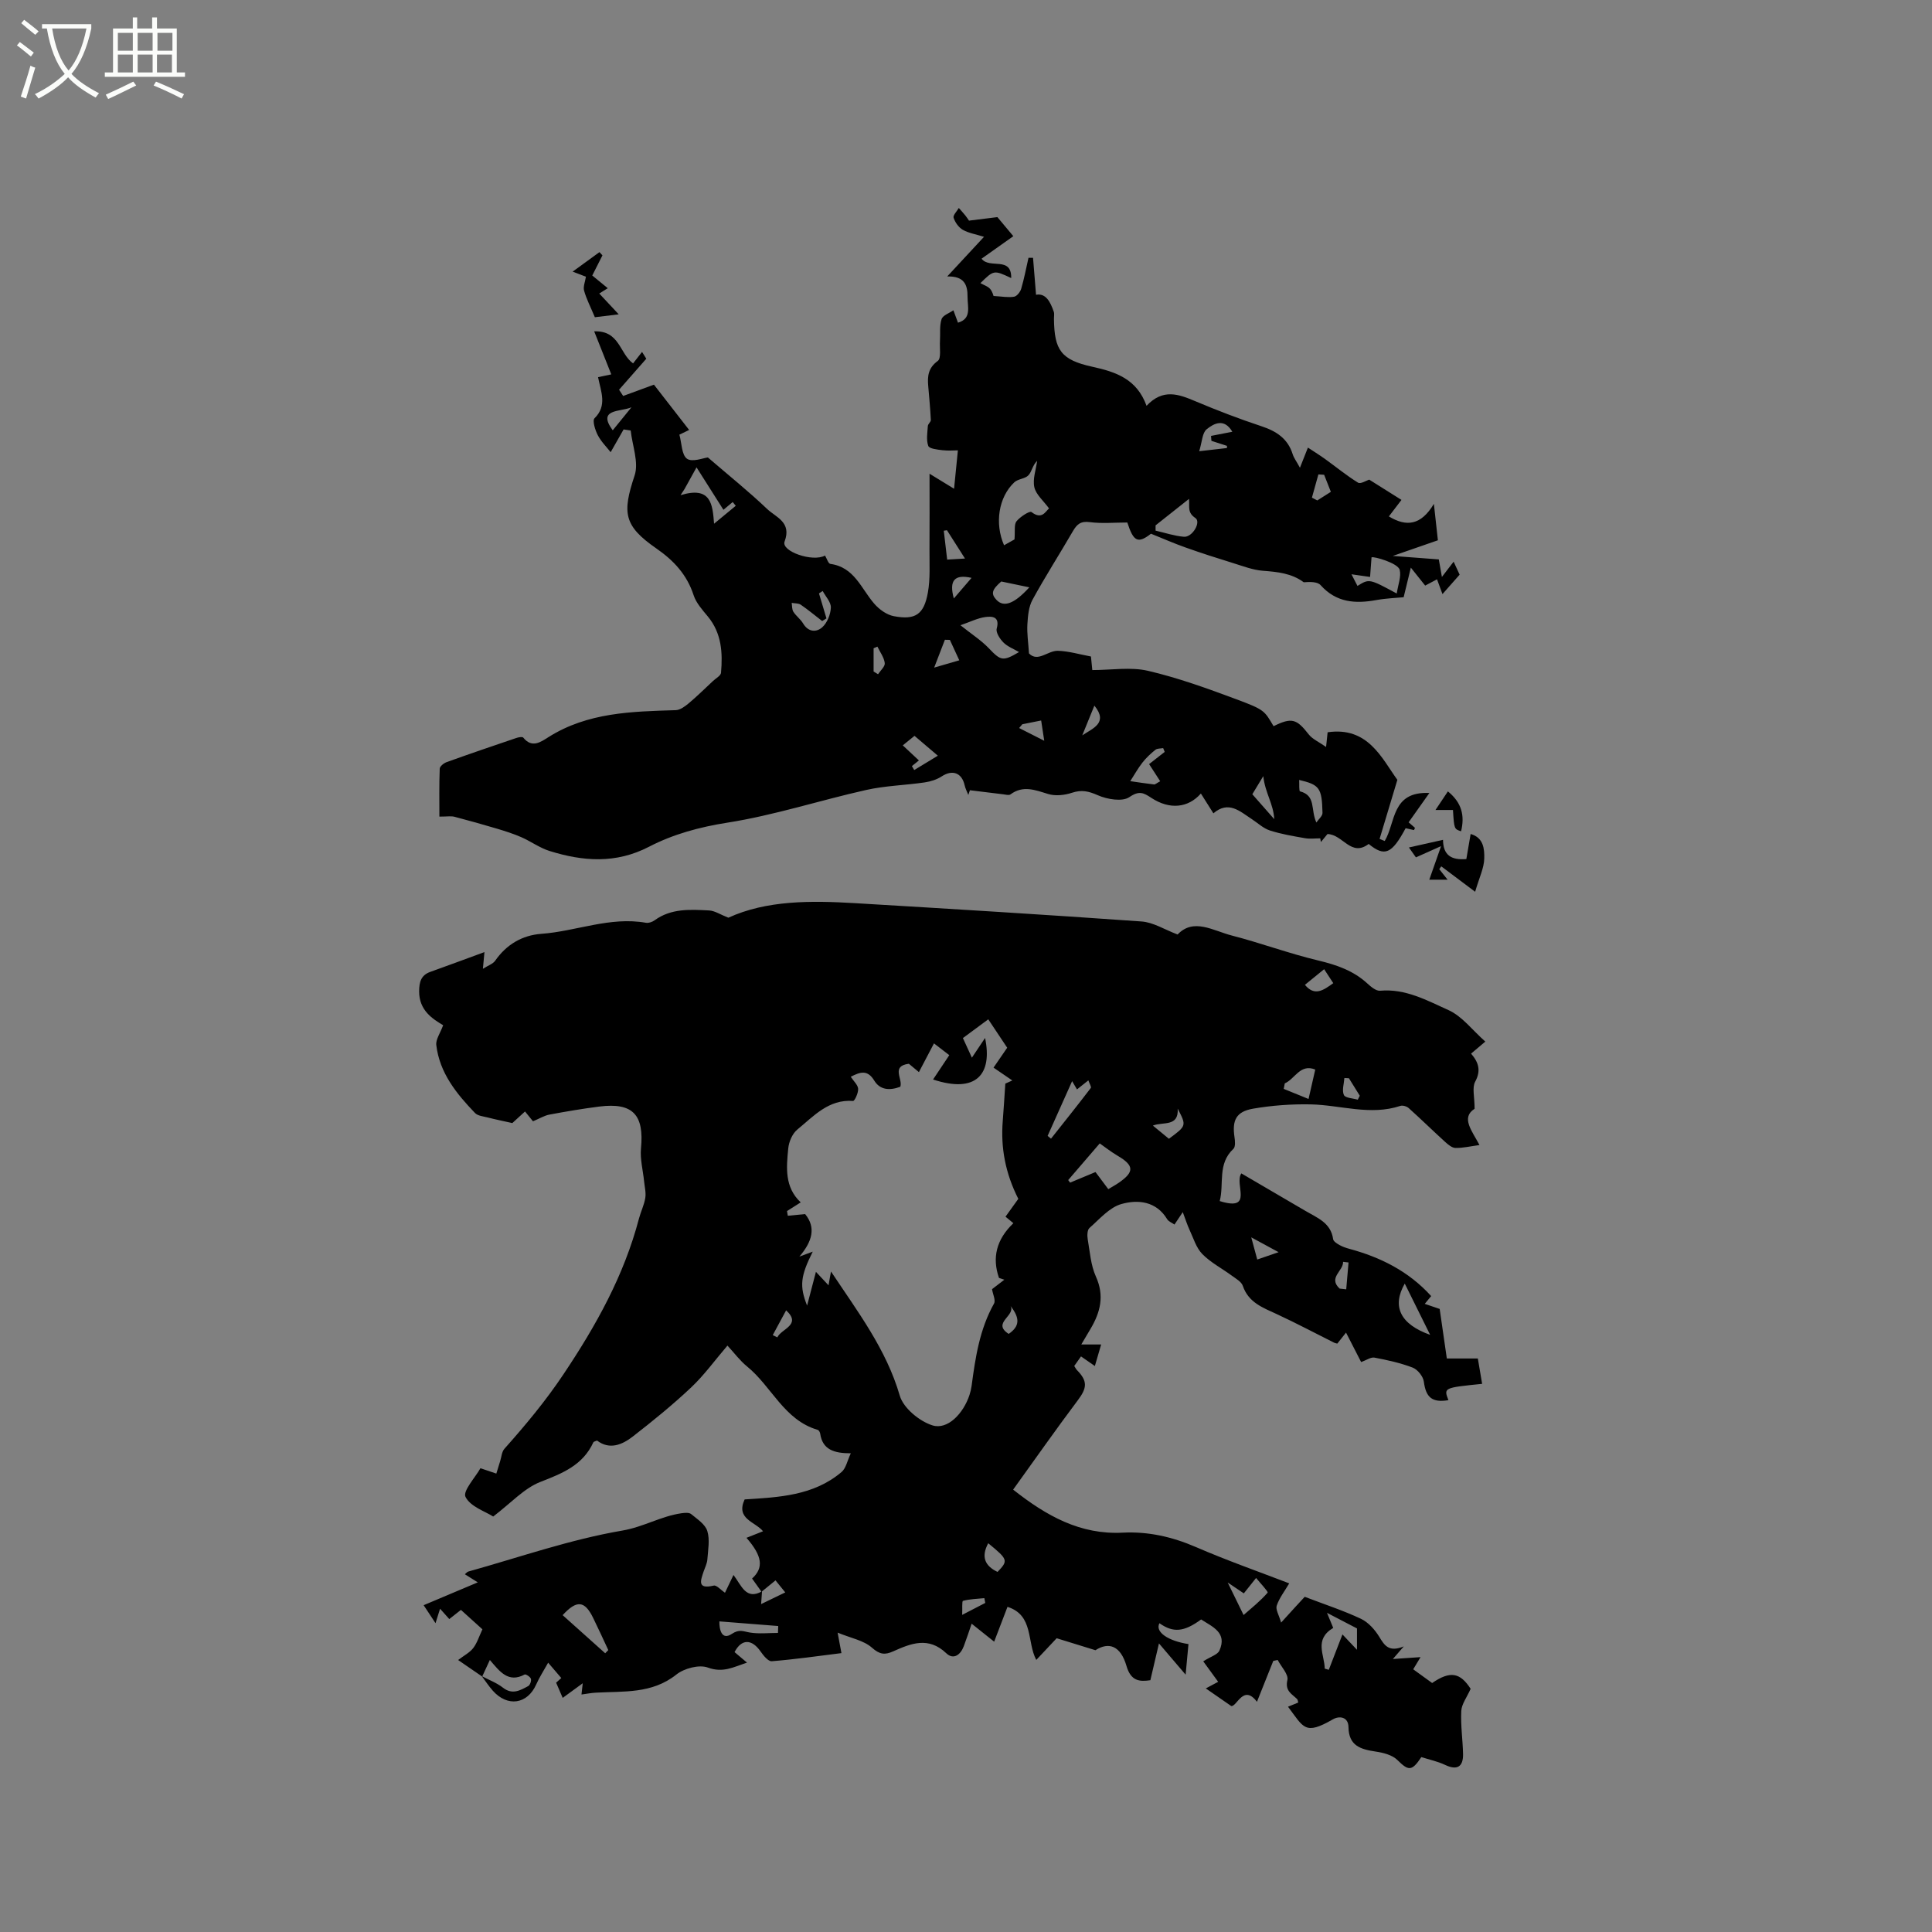 <svg enable-background="new 0 0 400 400" viewBox="0 0 400 400" xmlns="http://www.w3.org/2000/svg"><rect x="0" y="0" width="400" height="400" fill="#808080" stroke="none"/><path d="m6.4 11.7c-1-.8-1.9-1.6-2.9-2.3l.6-.7c.9.7 1.9 1.4 2.9 2.2zm-2.1 8.3c.7-2.1 1.4-4.2 2-6.4.2.1.6.3 1 .4-.7 2.3-1.3 4.4-1.9 6.4zm3-12.8c-1.1-.9-2.1-1.7-2.9-2.4l.6-.7c1 .8 2 1.5 3 2.4zm1.4-1.3v-.9h10.2v.9c-.9 4.2-2.3 7.3-4.1 9.4 1.3 1.4 3.2 2.7 5.7 4-.2.2-.4.5-.7.9-2.5-1.4-4.4-2.7-5.7-4.2-1.4 1.5-3.5 3-6.1 4.4 0 0 0 0-.1-.1-.3-.4-.5-.7-.7-.8 2.7-1.3 4.7-2.8 6.2-4.2-1.8-2.2-3-5.3-3.7-9.4zm9.2 0h-7.1c.6 3.8 1.7 6.7 3.4 8.7 1.7-2 2.9-4.8 3.7-8.7z" fill="#fbfcfa"/><path d="m31.6 3.6h.9v2.3h4.1v9.1h1.7v.9h-16.6v-.9h1.7v-9.1h4.1v-2.3h.9v2.3h3.1v-2.3zm-4 13.3.6.8c-1.9.9-3.8 1.9-5.8 2.8-.2-.3-.3-.6-.5-.9 2-.9 3.9-1.8 5.7-2.7zm-3.2-10.1v3.7h3.1v-3.7zm0 4.5v3.7h3.1v-3.7zm4.1-4.5v3.7h3.1v-3.7zm0 4.5v3.7h3.1v-3.7zm9.1 9.1c-2.1-1.1-4.1-2-5.8-2.7l.5-.8c2.2.9 4.1 1.8 5.8 2.6zm-1.9-13.6h-3.1v3.7h3.1zm-3.2 4.5v3.7h3.1v-3.7z" fill="#fbfcfa"/><path d="m99.83 347.11c-1.63-1.12-3.26-2.24-4.98-3.42 1.24-.95 2.4-1.54 3.12-2.47.81-1.05 1.21-2.4 1.91-3.89-1.36-1.23-2.83-2.56-4.45-4.02-.65.51-1.46 1.15-2.41 1.9-.47-.52-.93-1.05-1.91-2.14-.27.86-.53 1.68-.94 2.99-1.2-1.82-1.75-2.66-2.46-3.72 3.6-1.52 6.99-2.95 11.21-4.73-1.07-.67-1.81-1.13-2.68-1.68.31-.25.5-.5.73-.56 10.6-2.96 21.08-6.64 31.87-8.48 4.4-.75 8.03-2.99 12.26-3.59.66-.09 1.56-.18 1.99.17 1.26 1.04 2.92 2.11 3.35 3.51.56 1.8.15 3.92.01 5.9-.06.82-.48 1.62-.75 2.42-.63 1.89-1.45 3.81 2.07 2.98.59-.14 1.47.9 2.33 1.48.48-1.01 1.02-2.14 1.76-3.68 1.68 2.22 2.59 5.26 5.91 3.38-.06.89-.13 1.79-.19 2.65 1.68-.81 3.26-1.58 5-2.42-.39-.48-1.18-1.45-2.02-2.49-1.14.93-2.02 1.65-2.89 2.36-.65-.91-1.3-1.82-1.96-2.74 2.43-2.22 2.16-4.62-1.16-8.43 1.1-.44 2.15-.85 3.43-1.36-1.63-1.99-5.7-2.53-3.81-6.59 6.99-.45 14.25-.73 20.07-5.68.91-.77 1.17-2.3 1.91-3.87-3.46 0-5.86-.74-6.34-4.08-.04-.28-.28-.71-.51-.77-6.98-2.04-9.54-9-14.64-13.14-1.45-1.18-2.6-2.74-4.05-4.31-2.65 3.1-4.84 6.14-7.51 8.66-3.83 3.61-7.93 6.94-12.09 10.17-2.21 1.72-4.82 2.8-7.4.83-.41.18-.7.22-.76.36-2.18 4.75-6.38 6.42-10.96 8.2-3.37 1.31-6.07 4.35-9.78 7.17-1.63-1.05-4.72-2.04-5.73-4.06-.61-1.22 2.04-4.05 3.09-5.94 1.47.49 2.38.8 3.29 1.11.26-.86.52-1.72.79-2.57.28-.87.33-1.95.89-2.57 4.36-4.9 8.48-9.83 12.2-15.39 6.8-10.16 12.56-20.49 15.66-32.3.38-1.43 1.07-2.8 1.3-4.24.18-1.11-.14-2.31-.25-3.46-.23-2.27-.85-4.58-.64-6.8.67-6.99-1.7-9.53-8.63-8.66-3.47.44-6.92 1.03-10.35 1.67-1.04.2-2.01.81-3.38 1.38-.34-.42-.96-1.19-1.65-2.03-1.07.97-1.99 1.82-2.63 2.4-1.91-.43-3.52-.75-5.1-1.16-.91-.23-2.06-.33-2.63-.93-3.84-4-7.33-8.3-8.01-14.06-.14-1.16.81-2.44 1.42-4.11-2.12-1.27-5-3.03-4.97-7.03.01-1.87.36-3.32 2.3-4.01 3.55-1.27 7.08-2.58 11.22-4.1-.13 1.46-.19 2.08-.32 3.46 1.11-.71 2.07-1.01 2.53-1.66 2.34-3.37 5.61-5.29 9.56-5.58 7.25-.53 14.22-3.61 21.66-2.29.55.1 1.31-.16 1.78-.5 3.45-2.52 7.41-2.25 11.31-2.05 1.17.06 2.31.85 3.98 1.5 7.87-3.61 17.04-3.56 26.23-3.01 19.77 1.18 39.55 2.38 59.31 3.79 2.44.17 4.79 1.69 7.47 2.7 3.3-3.49 7.37-.78 11.22.21 6.01 1.55 11.86 3.73 17.9 5.17 3.81.91 7.28 2.1 10.19 4.78.73.67 1.78 1.55 2.61 1.48 5.26-.48 9.73 2.02 14.16 4.01 2.83 1.27 4.95 4.15 7.63 6.52-1.42 1.2-2.11 1.78-2.95 2.49 1.57 1.82 2.09 3.52.85 5.81-.67 1.23-.12 3.13-.12 5.61-2.91 1.85-.51 4.59 1.01 7.51-1.87.25-3.42.63-4.97.6-.73-.01-1.54-.71-2.15-1.26-2.53-2.3-4.98-4.7-7.53-6.99-.4-.36-1.24-.62-1.72-.46-6.25 2.07-12.39-.18-18.57-.31-3.98-.08-8.02.21-11.94.89-3.52.61-4.36 2.42-3.84 5.9.12.79.22 1.99-.22 2.41-3.36 3.12-1.9 7.25-2.84 10.82 7.16 2.23 2.93-3.54 4.48-5.73 4.42 2.58 8.86 5.17 13.28 7.77 2.42 1.43 5.25 2.44 5.72 5.84.06.46.79.92 1.3 1.21.64.36 1.36.61 2.07.8 6.42 1.74 12.24 4.61 16.93 9.78-.19.23-.68.83-1.33 1.61 1.2.41 2.33.79 3.09 1.05.48 3.32.93 6.45 1.48 10.26h6.42c.27 1.57.58 3.4.89 5.25-7.97.81-7.97.81-6.98 3.38-3.39.56-4.66-.57-5.09-3.83-.14-1.08-1.27-2.5-2.28-2.9-2.54-.98-5.25-1.57-7.94-2.08-.75-.14-1.67.53-2.76.92-.92-1.8-1.94-3.79-3.13-6.1-.82 1.04-1.33 1.67-1.81 2.28-.28-.08-.48-.1-.65-.19-3.95-1.98-7.85-4.05-11.86-5.91-2.9-1.34-5.87-2.39-7.05-5.86-.29-.86-1.42-1.48-2.25-2.09-2.04-1.51-4.38-2.71-6.13-4.49-1.28-1.3-1.85-3.31-2.66-5.04-.47-1.01-.8-2.08-1.39-3.64-.76 1.13-1.19 1.77-1.72 2.57-.55-.39-1.22-.63-1.51-1.11-2.27-3.75-6.07-4.1-9.47-3.14-2.49.7-4.53 3.13-6.62 4.96-.46.4-.49 1.57-.36 2.33.45 2.6.63 5.37 1.69 7.72 1.81 3.99.93 7.4-1.11 10.84-.58.98-1.16 1.95-1.91 3.23h4.11c-.5 1.72-.9 3.09-1.3 4.46-.89-.62-1.78-1.24-2.87-1.99-.33.47-.85 1.21-1.4 1.98.24.37.36.65.56.85 2.25 2.29 2.1 3.7.18 6.25-4.57 6.08-8.93 12.31-13.39 18.5 6.95 5.49 13.93 9.36 22.68 8.91 5.24-.27 10.23.85 15.11 2.96 6.49 2.81 13.18 5.16 19.37 7.54-.96 1.63-2.06 3.03-2.59 4.61-.27.81.47 1.95.91 3.51 1.37-1.51 2.22-2.44 3.07-3.37.78-.86 1.58-1.71 1.82-1.97 4.15 1.59 8 2.84 11.63 4.55 1.54.73 2.9 2.26 3.81 3.75 1.08 1.78 1.99 3.23 5.07 1.97-1 1.16-1.44 1.66-2.26 2.61 2.12-.15 3.75-.26 5.73-.39-.59.98-1.01 1.68-1.52 2.52 1.4 1.01 2.67 1.94 3.92 2.84 3.78-2.6 5.82-2.13 7.97 1.2-.8 1.8-1.87 3.17-1.94 4.59-.15 2.95.3 5.92.37 8.89.06 2.73-1.29 3.42-3.68 2.29-1.58-.75-3.35-1.12-4.96-1.63-1.98 2.99-2.67 2.86-4.96.6-1.06-1.05-2.93-1.52-4.51-1.75-3.09-.46-5.56-1.19-5.61-5.05-.03-2.16-1.89-2.39-3.23-1.62-5.84 3.37-6.03 1.71-9.29-2.61.75-.31 1.44-.59 2.12-.87-.1-.33-.11-.58-.23-.71-1.1-1.08-2.55-1.67-2.02-3.94.27-1.17-1.28-2.76-2.01-4.16-.3.06-.6.13-.91.19-1.08 2.7-2.16 5.4-3.38 8.47-2.8-3.72-4.14 1.01-5.32.88-2.2-1.52-3.62-2.51-5.27-3.65.82-.44 1.89-1.01 2.56-1.37-1.17-1.6-2.29-3.13-3.09-4.24 1.56-1 2.98-1.38 3.35-2.23 1.66-3.72-1.44-4.91-3.79-6.44-3.56 2.6-5.76 2.8-8.63.78-.97 1.83 1.84 3.68 6.01 4.32-.18 1.96-.36 3.88-.59 6.33-1.82-2.13-3.41-4-5.52-6.47-.66 2.84-1.19 5.11-1.78 7.62-2.29.35-4.04.15-4.94-2.94-1.22-4.22-3.67-5.05-6.43-3.27-2.88-.89-5.4-1.67-8.03-2.48-1.37 1.46-2.73 2.9-4.22 4.49-1.99-3.72-.49-9.25-5.96-10.99-1.02 2.66-1.91 4.98-2.76 7.21-1.48-1.19-2.93-2.34-4.66-3.72-.55 1.58-1.05 3.13-1.62 4.64-.67 1.79-2.12 2.91-3.63 1.48-3.7-3.52-7.32-2.04-11.03-.38-1.69.76-2.77.64-4.37-.78-1.69-1.5-4.3-1.96-7.1-3.11.32 1.72.52 2.78.79 4.24-4.81.6-9.61 1.29-14.43 1.68-.72.06-1.73-1.18-2.31-2.02-1.81-2.6-3.93-2.67-5.39.13.73.62 1.5 1.27 2.58 2.18-2.79.91-4.96 2.18-8.11 1.02-1.8-.66-4.91.16-6.52 1.45-5.08 4.04-10.94 3.42-16.7 3.75-.93.05-1.84.23-2.94.38.06-.51.12-1.05.26-2.33-1.73 1.26-3.06 2.23-4.15 3.03-.42-.97-.84-1.92-1.36-3.15-.01.01.44-.39 1.07-.96-.78-.91-1.57-1.83-2.72-3.18-.94 1.69-1.83 3.05-2.48 4.52-1.82 4.09-5.94 4.71-8.99 1.27-.83-.94-1.53-2.01-2.28-3.01 1.48.79 3.11 1.39 4.41 2.41 1.94 1.51 3.56.54 5.2-.34.38-.2.7-1.08.57-1.51-.13-.41-1.07-1.02-1.3-.89-3.39 1.82-5.17-.64-7.2-3.01-.63 1.36-1.11 2.4-1.59 3.43zm72.22-83.86c5.56 8.38 11.44 16.08 14.24 25.71.75 2.57 4.07 5.3 6.77 6.15 3.12.98 6.41-2.45 7.67-6.32.19-.6.34-1.22.43-1.85.78-5.89 1.66-11.74 4.64-17.05.38-.68-.24-1.92-.41-2.98.77-.59 1.66-1.28 2.55-1.96-.37-.12-.74-.24-1.11-.37-1.47-4.21-.52-7.99 2.98-11.33-.53-.44-1.06-.88-1.63-1.35 1.02-1.42 1.94-2.69 2.65-3.69-2.67-5.28-3.67-10.55-3.22-16.13.19-2.43.34-4.87.53-7.73.25-.11 1.09-.49 1.45-.65-1.22-.83-2.56-1.75-3.89-2.66.85-1.24 1.7-2.47 2.83-4.12-.97-1.46-2.37-3.56-3.92-5.88-1.79 1.32-3.46 2.56-5.25 3.88.64 1.41 1.19 2.61 1.86 4.06.98-1.47 1.75-2.61 2.73-4.08 1.55 7.48-1.79 11.56-10.77 8.6 1.11-1.66 2.2-3.29 3.36-5.04-1.01-.78-1.82-1.4-3.17-2.44-1.14 2.18-2.1 4.01-3.12 5.95-.63-.52-1.42-1.18-2.08-1.73-3.76.48-1.21 3.15-1.77 4.76-2.14.8-4.18.72-5.39-1.27-1.4-2.3-2.88-1.82-4.87-.8.62.95 1.48 1.7 1.53 2.5.05.85-.73 2.54-1.05 2.51-5.09-.38-8.16 3.16-11.54 5.92-1.03.84-1.75 2.53-1.88 3.9-.39 3.96-.79 8.03 2.58 11.18-1.27.81-2.06 1.3-2.84 1.8.06.32.11.65.17.97 1.16-.11 2.32-.23 3.58-.35 2.3 2.79 1.48 5.69-1.19 8.81 1.38-.51 1.91-.71 2.77-1.03-2.55 5.09-2.77 7.12-1.17 11.17.63-2.4 1.17-4.46 1.83-6.99 1.18 1.26 1.81 1.94 2.61 2.79.16-1 .31-1.76.51-2.86zm57.41-17.05c.77-.47 1.5-.86 2.18-1.33 3.26-2.25 3.17-3.58-.26-5.59-1.39-.82-2.66-1.83-3.69-2.55-2.2 2.55-4.36 5.07-6.53 7.59.13.18.26.36.39.53 1.75-.73 3.49-1.46 5.26-2.19.94 1.26 1.75 2.34 2.65 3.54zm46.57 90.84c-4.03 2.41-1.79 5.57-1.76 8.43.28.08.56.17.84.25.91-2.37 1.83-4.74 2.83-7.33 1.21 1.28 2.05 2.16 3.01 3.18 0-1.78 0-3 0-4.42-1.74-.9-3.65-1.9-6.21-3.23.6 1.45.9 2.17 1.29 3.12zm-159.54-2.64c3.07 2.75 5.94 5.32 8.81 7.89.21-.22.43-.44.64-.66-1.05-2.24-2.07-4.49-3.16-6.71-1.73-3.51-3.36-3.72-6.29-.52zm105.48-110.56c-1.65 3.7-3.36 7.52-5.07 11.33.23.19.47.38.7.58 2.76-3.49 5.54-6.96 8.24-10.5.16-.21-.27-.89-.51-1.57-.92.74-1.62 1.29-2.35 1.87-.47-.82-.87-1.48-1.01-1.71zm35.5 110.53c1.62-1.42 3.47-2.88 4.98-4.63.17-.19-1.61-2.07-2.39-3.04-1.14 1.43-1.85 2.33-2.54 3.19-1.2-.81-2.12-1.43-3.34-2.25 1.15 2.36 2.04 4.17 3.29 6.73zm33.37-68.62c-2.73 4.78-.88 8.43 5.26 10.62-1.89-3.82-3.46-6.98-5.26-10.62zm-24.84-41.45c-.07.38-.15.76-.22 1.14 1.77.72 3.54 1.44 5.14 2.09.55-2.41.94-4.11 1.39-6.09-3.14-1.27-4.21 1.97-6.31 2.86zm-117.06 111.39c-.04 1.76.52 3.95 2.54 2.61 1.63-1.08 2.41-.52 3.78-.3 1.89.31 3.87.08 5.81.08.02-.48.03-.95.05-1.43-3.96-.31-7.91-.62-12.18-.96zm93.07-99.92c3.66-2.7 3.66-2.7 1.82-6.23.23 3.83-3.03 2.66-5.14 3.5 1.29 1.06 2.26 1.85 3.32 2.73zm-37.41 83.74c-1.51 2.81-.7 4.69 1.93 5.94 2.25-2.36 2.19-2.56-1.93-5.94zm69.55-118.85c-1.52 1.23-2.73 2.22-3.98 3.24 1.99 2.42 3.81 1.15 5.87-.35-.76-1.16-1.39-2.12-1.89-2.89zm3.21 66.13c.45.05.91.1 1.36.15.16-1.85.32-3.71.48-5.56-.38-.04-.75-.09-1.13-.13.08 1.89-3.16 3.27-.71 5.54zm-68.14 3.59c1.11 2.05-3.95 3.5-.38 5.79 2.25-1.56 2.41-3.18.38-5.79zm-5.23 61.49c-.06-.33-.12-.66-.19-.99-1.48.15-3 .18-4.42.56-.25.07-.11 1.6-.17 2.9 2.02-1.05 3.4-1.76 4.78-2.47zm56.31-71.1c1.51-.52 2.65-.91 4.42-1.52-2.19-1.19-3.67-1.99-5.66-3.07.49 1.8.81 2.97 1.24 4.59zm18.98-37.53c-.31-.02-.63-.03-.94-.05-.08 1.19-.54 2.56-.1 3.52.29.63 1.87.67 2.87.97.14-.27.28-.55.42-.82-.75-1.2-1.5-2.41-2.25-3.62zm-119.29 53.18c.32.16.63.31.95.47.79-1.79 5.12-2.56 1.82-5.6-.99 1.83-1.88 3.48-2.77 5.13z"/><path d="m263.68 150.35c3.75-1.86 4.77-1.52 7.26 1.68.77 1 2.11 1.56 3.61 2.62.15-1.45.25-2.31.32-3.04 8.36-1.23 11.23 5.41 14.44 9.85-1.35 4.49-2.51 8.36-3.68 12.23.35.14.71.29 1.06.43 2.29-3.78 1.35-10.32 9.25-9.94-1.54 2.18-2.86 4.05-4.3 6.07.32.28.82.71 1.32 1.15-.07.15-.14.31-.21.46-.55-.12-1.11-.25-1.73-.39-2.85 5.32-4.33 5.99-7.65 3.26-3.65 2.78-5.34-1.98-8.53-2.05-.34.42-.85 1.03-1.36 1.65-.05-.25-.09-.51-.14-.76-1.05 0-2.13.15-3.15-.03-2.45-.43-4.93-.84-7.28-1.6-1.36-.44-2.51-1.55-3.75-2.36-2.47-1.61-4.79-3.88-7.94-1.19-1.02-1.61-1.8-2.85-2.59-4.1-2.64 3-6.47 3.39-10.26.9-1.58-1.04-2.5-1.56-4.54-.16-1.46 1-4.6.47-6.55-.39-1.91-.84-3.34-1.17-5.33-.51-1.53.51-3.44.72-4.94.26-2.69-.82-5.18-1.86-7.8.08-.32.24-1.01.04-1.52-.02-2.3-.27-4.59-.56-6.88-.84-.11.32-.22.65-.33.97-.26-.66-.61-1.31-.76-1.99-.58-2.6-2.53-3.3-4.73-1.86-1.02.67-2.33 1.08-3.55 1.26-4.04.59-8.17.68-12.13 1.57-9.6 2.15-19.02 5.24-28.7 6.76-5.78.91-11.2 2.38-16.22 4.98-6.88 3.57-13.67 3.05-20.6.89-2.06-.64-3.88-2-5.88-2.87-1.63-.71-3.34-1.25-5.04-1.76-2.92-.87-5.85-1.69-8.79-2.46-.69-.18-1.45-.03-3.11-.03 0-3.15-.06-6.55.07-9.93.02-.48.84-1.14 1.43-1.35 4.78-1.72 9.59-3.36 14.4-4.99.46-.16 1.28-.31 1.46-.09 1.82 2.26 3.62.91 5.23-.1 8.11-5.12 17.22-5.3 26.35-5.58.91-.03 1.9-.77 2.67-1.41 1.74-1.46 3.37-3.07 5.03-4.62.59-.56 1.62-1.1 1.67-1.71.36-4.14.13-8.18-2.71-11.63-1.13-1.37-2.43-2.8-2.96-4.42-1.39-4.26-4.1-7.18-7.72-9.69-6.78-4.7-7.08-7.37-4.5-15.11.9-2.71-.48-6.19-.81-9.31-.49-.07-.98-.15-1.47-.22-.88 1.55-1.76 3.1-2.68 4.71-.8-1.03-1.95-2.15-2.66-3.51-.55-1.05-1.16-3.03-.68-3.51 2.67-2.62 1.33-5.5.73-8.51 1.23-.26 2.22-.47 2.74-.58-1.16-2.92-2.35-5.92-3.54-8.91 5.29-.19 5.22 4.59 8.05 6.64.53-.68 1.1-1.4 1.86-2.38.45.72.84 1.35.88 1.41-2.06 2.34-3.85 4.38-5.64 6.42.28.43.57.86.85 1.29 1.97-.72 3.93-1.45 6.37-2.34 2.17 2.8 4.68 6.02 7.29 9.38-.78.38-1.41.68-2.02.97.49 1.77.46 4.2 1.58 4.99 1.09.76 3.37-.16 4.32-.27 4.27 3.68 8.43 7.01 12.27 10.67 1.81 1.73 5.13 2.7 3.61 6.74-.76 2.02 5.82 4.32 8.37 2.9.37.6.67 1.67 1.11 1.73 4.96.67 6.37 5.1 9.06 8.21 1.02 1.19 2.58 2.33 4.07 2.61 4.47.85 6.25-.35 7.06-4.9.51-2.87.31-5.89.33-8.84.04-5.05.01-10.09.01-15.75 1.85 1.13 3.21 1.96 5.08 3.11.28-2.78.51-5.12.79-7.95-.83 0-2.04.11-3.21-.03-1.04-.13-2.71-.3-2.92-.89-.45-1.22-.18-2.74-.09-4.12.03-.43.64-.85.62-1.26-.12-2.34-.34-4.68-.54-7.01-.18-2.04-.02-3.75 1.97-5.2.75-.54.37-2.68.46-4.09.1-1.53-.13-3.15.33-4.56.26-.8 1.6-1.24 2.45-1.84.31.84.62 1.68.95 2.57 2.87-.84 1.97-3.25 1.98-5.35.02-2.49-.67-4.32-4.21-4.22 2.77-2.99 5.11-5.5 7.62-8.21-1.68-.53-3.18-.76-4.41-1.46-.85-.49-1.58-1.54-1.89-2.49-.16-.5.69-1.34 1.08-2.02.47.53.95 1.05 1.39 1.6.32.4.59.84.72 1.02 2.01-.25 3.74-.46 5.88-.73.85 1.02 1.98 2.38 3.3 3.95-2.33 1.65-4.44 3.14-6.58 4.66 1.68 2.21 6.22-.6 6.14 4.01-3.59-1.68-3.59-1.68-6.38 1.05.73.41 1.53.65 2 1.18.51.58.7 1.44.72 1.48 1.77.1 3.05.36 4.26.15.58-.1 1.28-.99 1.47-1.65.62-2.1 1.02-4.27 1.51-6.41.31 0 .63 0 .94.01.2 2.51.4 5.02.62 7.65 2.02-.38 2.95 1.45 3.66 3.47.17.48.04 1.05.05 1.58.09 6.4 1.46 8.43 7.94 9.85 4.88 1.07 9.22 2.52 11.23 8.09 3.41-3.64 6.67-2.4 10.11-.95 4.48 1.89 9.04 3.64 13.66 5.17 3.11 1.03 5.47 2.55 6.49 5.81.24.77.77 1.44 1.5 2.79.64-1.62 1.08-2.73 1.65-4.17.99.66 2.29 1.46 3.52 2.34 2.29 1.64 4.47 3.45 6.86 4.92.54.33 1.78-.47 2.31-.63 2.27 1.43 4.39 2.76 6.68 4.2-.63.83-1.62 2.12-2.61 3.42 3.63 2.2 6.65 1.86 9.32-2.6.37 3.3.62 5.63.83 7.54-2.96 1.03-5.68 1.97-9.34 3.24 3.52.27 6.34.48 9.53.72.11.61.34 1.92.64 3.63.87-1.14 1.54-2.01 2.43-3.16.49 1.07.87 1.88 1.24 2.69-1.15 1.3-2.25 2.54-3.55 4.02-.38-1.03-.72-1.94-1.13-3.06-.79.42-1.56.83-2.45 1.3-.85-1.07-1.69-2.11-2.97-3.72-.57 2.34-1 4.09-1.49 6.13-1.41.14-3.54.21-5.62.58-4.37.8-8.32.55-11.57-3.08-.66-.74-2.21-.69-3.5-.6-2.48-1.85-5.4-2.15-8.47-2.38-2.06-.16-4.08-.95-6.09-1.57-3.31-1.02-6.62-2.08-9.88-3.24-2.38-.84-4.7-1.86-7.18-2.86-2.7 2.1-3.62 1.66-4.9-2.32-2.67 0-5.27.25-7.78-.08-1.87-.25-2.65.44-3.48 1.86-2.76 4.76-5.74 9.4-8.38 14.23-.79 1.45-.95 3.35-1.05 5.06-.11 1.85.18 3.72.33 6.03 1.83 1.91 3.89-.6 5.99-.54 2.28.07 4.54.76 6.84 1.18.13 1.33.23 2.36.28 2.81 3.96 0 7.91-.68 11.51.15 6.22 1.45 12.3 3.65 18.3 5.89 5.9 2.19 5.82 2.39 7.72 5.58zm-46.49-45.09c-1.15-1.58-2.69-2.85-3.04-4.38-.38-1.7.34-3.64.58-5.47-.97.94-1.1 2.22-1.79 2.98-.69.75-2.18.75-2.94 1.47-3.26 3.06-4.1 8.51-2.12 13.03.98-.55 1.94-1.09 2.16-1.21.15-1.77-.12-3.09.42-3.76.75-.93 2.72-2.19 3.09-1.91 2.14 1.65 2.88-.07 3.64-.75zm-18.34 24.19c2.31 1.85 4.29 3.11 5.87 4.76 2.47 2.59 2.9 2.78 6.26.79-1.15-.67-2.39-1.13-3.24-1.99-.73-.73-1.6-2.08-1.38-2.87.69-2.51-.96-2.57-2.35-2.39-1.61.22-3.13 1-5.16 1.7zm40.4-20.68v1.09c1.95.45 3.88 1.1 5.85 1.27 1.77.16 3.63-3.05 2.39-3.88-1.7-1.14-1.17-2.24-1.32-3.96-2.31 1.83-4.61 3.65-6.92 5.48zm41.8 12.54c2.43-1.51 2.43-1.51 8.13 1.57.28-1.85.96-3.5.61-4.9s-5.35-2.83-5.83-2.59c-.12 1.58-.21 2.79-.3 4.06-1.5-.22-2.49-.36-3.85-.55.5.98.82 1.59 1.24 2.41zm-131.27-15.76c-1.85-2.92-3.61-5.7-5.57-8.79-1.01 1.82-1.75 3.16-2.49 4.5-.27.42-.55.84-.82 1.26 6.33-1.93 6.63 1.9 6.94 5.91 1.82-1.51 3.15-2.61 4.49-3.71-.21-.26-.42-.52-.63-.78-.62.51-1.22 1.02-1.92 1.61zm21.33 22.48c-.3.18-.59.36-.89.55-1.47-1.14-2.9-2.33-4.43-3.38-.49-.33-1.24-.26-1.88-.38.1.62.04 1.35.35 1.84.56.88 1.49 1.53 2.02 2.43 1.09 1.83 2.79 1.84 3.97.77 1.02-.92 1.71-2.65 1.77-4.06.05-1.12-1.08-2.29-1.69-3.44-.26.17-.52.33-.77.5.51 1.71 1.03 3.44 1.55 5.17zm70.03 27.64c-.11-.26-.21-.52-.32-.78-.54.1-1.22.04-1.6.34-.98.79-1.92 1.67-2.69 2.65-.94 1.21-1.69 2.56-2.52 3.85 1.64.24 3.27.49 4.91.68.25.03.53-.26 1.29-.66-.81-1.25-1.56-2.4-2.3-3.55 1.02-.79 2.12-1.66 3.23-2.53zm-33.84-35.28c-1.93 1.69-2.19 2.52-1.01 3.79 1.53 1.65 3.72.83 6.82-2.58-1.8-.38-3.57-.75-5.81-1.21zm-20.39 33.93c1.18 1.11 2.21 2.07 3.34 3.12-.58.47-1.02.82-1.45 1.17.16.27.32.55.48.82 1.5-.91 2.99-1.82 4.89-2.97-1.92-1.63-3.34-2.84-4.83-4.11-.84.68-1.55 1.26-2.43 1.97zm63.9-63.05c-.03-.34-.05-.68-.08-1.02 1.44-.28 2.87-.56 4.41-.86-1.67-2.86-3.81-1.74-5.32-.51-.92.75-.93 2.6-1.54 4.54 2.57-.29 4.16-.48 5.75-.66 0-.15 0-.3 0-.45-1.08-.35-2.15-.69-3.22-1.04zm21.73 79.02c.44-.67 1.29-1.34 1.27-2-.13-5.18-.61-5.81-4.83-6.81.05.86-.06 2.3.18 2.36 3.36.9 2.14 3.77 3.38 6.45zm-73.93-33.58c-.74-1.59-1.34-2.91-1.95-4.23-.34-.01-.69-.01-1.03-.02-.64 1.67-1.28 3.33-2.22 5.76 2.32-.68 3.6-1.05 5.2-1.51zm65.21 32.89c-.16-3.17-1.91-5.47-2.27-8.91-1.15 1.9-1.79 2.96-2.27 3.75 1.34 1.53 2.53 2.89 4.54 5.16zm7.8-66.57c.37.19.74.38 1.11.58.92-.59 1.85-1.17 2.81-1.78-.53-1.34-.96-2.43-1.39-3.53-.4-.03-.8-.05-1.19-.08-.45 1.6-.89 3.2-1.34 4.81zm-75.56 6.75c-.22.03-.44.07-.66.1.23 1.94.45 3.87.7 5.98 1.25-.07 2.22-.13 3.69-.22-1.43-2.24-2.58-4.05-3.73-5.86zm15.6 40.17c-.22.26-.44.52-.66.78 1.49.76 2.98 1.52 5.2 2.64-.33-2.14-.49-3.24-.64-4.2-1.38.27-2.64.53-3.9.78zm12.41 2.3c2.14-1.45 5.45-2.55 2.51-6.16-.89 2.18-1.7 4.17-2.51 6.16zm-43.2-13.22c.31.19.61.37.92.56.5-.77 1.48-1.61 1.39-2.31-.15-1.18-.98-2.27-1.52-3.4-.26.11-.53.22-.79.33zm16.61-15.12c1.31-1.53 2.43-2.84 3.67-4.27-3.51-.79-4.7.5-3.67 4.27zm-66.74-39.59c-2.22.99-7.22.25-3.88 4.77 1.32-1.62 2.6-3.2 3.88-4.77z"/><path d="m297.98 179.95c.5.64 1.01 1.27 1.73 2.18-1.42 0-2.43 0-3.79 0 .74-2.1 1.41-4.01 2.44-6.95-2.2.99-3.54 1.58-5.21 2.33-.17-.24-.68-.96-1.45-2.05 2.53-.57 4.65-1.04 7.06-1.58.03 3.22 1.75 4.23 4.83 3.98.28-1.62.57-3.33.89-5.19 2.71.76 2.86 3.15 2.82 5.06-.04 1.98-1.03 3.95-1.89 6.9-2.58-1.94-4.8-3.6-7.01-5.26-.15.2-.29.39-.42.58z"/><path d="m125.83 59.67c-.62.39-1.1.69-1.76 1.1 1.31 1.41 2.51 2.69 4.03 4.31-2.19.27-3.97.48-4.94.6-.9-2.15-1.75-3.77-2.23-5.5-.23-.83.22-1.85.38-2.89-.64-.24-1.38-.53-2.75-1.05 2.14-1.56 3.84-2.8 5.55-4.04.21.22.41.45.62.67-.64 1.26-1.28 2.53-2.11 4.17.92.76 1.92 1.58 3.21 2.63z"/><path d="m300.82 167.7c-1.11 0-2.03 0-3.62 0 1-1.49 1.73-2.6 2.57-3.85 2.9 2.35 3.51 5.05 2.73 8.26-1.43-.47-1.43-.47-1.68-4.41z"/></svg>